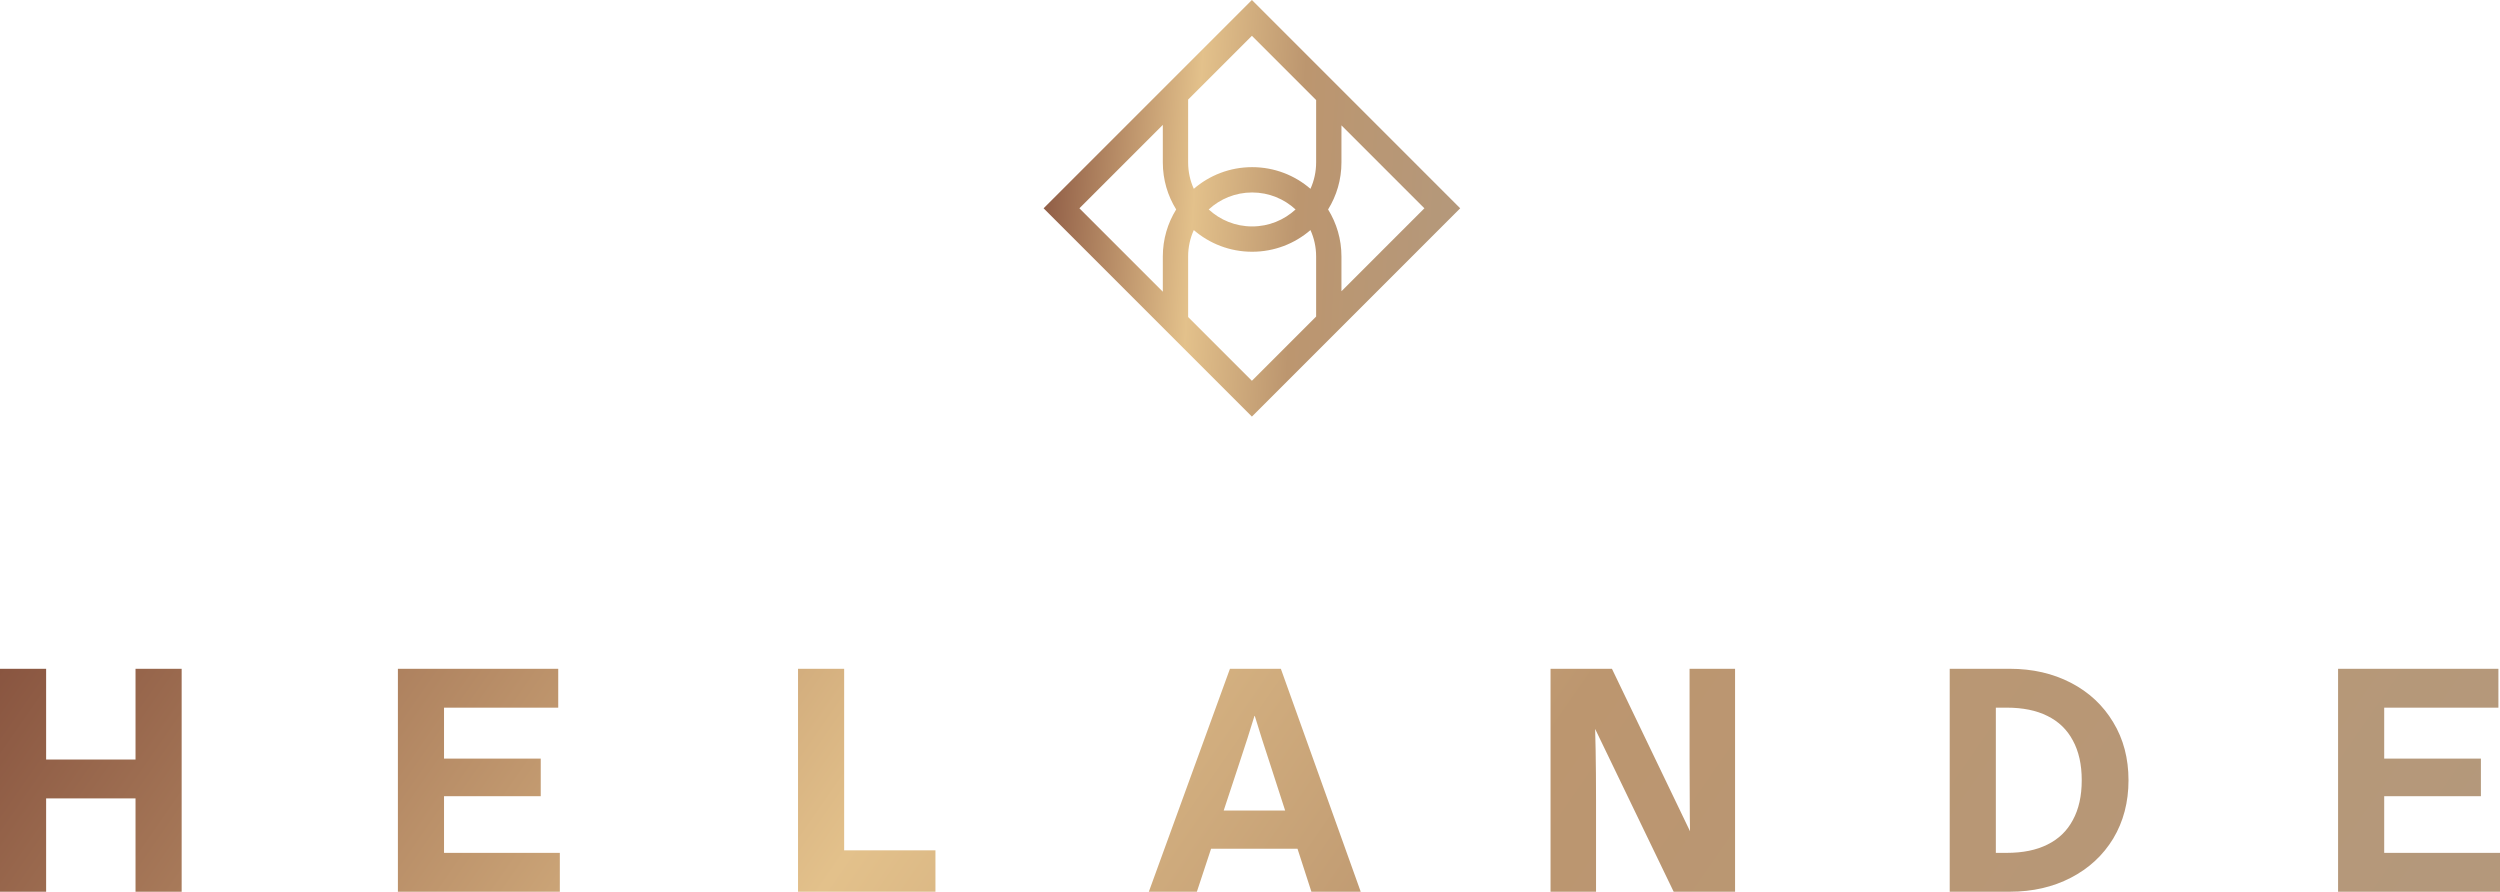 <svg width="157" height="56" viewBox="0 0 157 56" fill="none" xmlns="http://www.w3.org/2000/svg">
<path d="M0 42H2.897V47.7H8.511V42H11.408V56H8.511V50.14H2.897V56H0V42Z" fill="url(#paint0_linear_565_57)"/>
<path d="M24.988 42H35.057V44.44H27.885V47.64H33.958V50H27.885V53.56H35.157V56H24.988V42Z" fill="url(#paint1_linear_565_57)"/>
<path d="M50.116 42H53.013V53.4H58.746V56H50.116V42Z" fill="url(#paint2_linear_565_57)"/>
<path d="M77.241 42H80.438L85.453 56H82.356L79.859 48.28C79.419 46.947 79.066 45.84 78.8 44.96H78.78C78.553 45.72 78.2 46.82 77.721 48.26L75.164 56H72.147L77.241 42ZM75.563 50.9H81.976L82.815 53.3H74.664L75.563 50.9Z" fill="url(#paint3_linear_565_57)"/>
<path d="M97.374 42H101.23L106.565 53.1L106.165 53.4C106.125 52.493 106.105 50.573 106.105 47.64V42H108.962V56H105.106L99.752 44.9L100.131 44.6C100.198 46.067 100.231 47.96 100.231 50.28V56H97.374V42Z" fill="url(#paint4_linear_565_57)"/>
<path d="M122.442 42H126.218C127.643 42 128.922 42.293 130.054 42.88C131.186 43.467 132.072 44.293 132.711 45.36C133.351 46.413 133.67 47.627 133.67 49C133.67 50.373 133.351 51.593 132.711 52.66C132.072 53.713 131.186 54.533 130.054 55.12C128.922 55.707 127.643 56 126.218 56H122.442V42ZM126.018 53.56C127.031 53.56 127.883 53.387 128.576 53.04C129.282 52.693 129.814 52.18 130.174 51.5C130.547 50.82 130.733 49.987 130.733 49C130.733 48.013 130.547 47.18 130.174 46.5C129.814 45.82 129.282 45.307 128.576 44.96C127.883 44.613 127.031 44.44 126.018 44.44H125.339V53.56H126.018Z" fill="url(#paint5_linear_565_57)"/>
<path d="M146.831 42H156.9V44.44H149.728V47.64H155.801V50H149.728V53.56H157V56H146.831V42Z" fill="url(#paint6_linear_565_57)"/>
<path fill-rule="evenodd" clip-rule="evenodd" d="M74.615 6.253L78.619 2.249L82.653 6.283V10.201C82.653 10.792 82.526 11.353 82.297 11.858C81.314 11.01 80.034 10.497 78.634 10.497C77.234 10.497 75.954 11.01 74.971 11.858C74.742 11.353 74.615 10.792 74.615 10.201V6.253ZM73.025 7.843L67.787 13.081L73.025 18.319V16.107C73.025 15.023 73.332 14.011 73.864 13.154C73.332 12.296 73.025 11.284 73.025 10.201V7.843ZM74.615 19.909L78.619 23.913L82.653 19.879V16.107C82.653 15.516 82.526 14.955 82.297 14.449C81.314 15.297 80.034 15.81 78.634 15.81C77.234 15.81 75.954 15.297 74.971 14.449C74.742 14.955 74.615 15.516 74.615 16.107V19.909ZM84.243 18.289L89.452 13.081L84.243 7.873V10.201C84.243 11.284 83.936 12.296 83.404 13.154C83.936 14.011 84.243 15.023 84.243 16.107V18.289ZM65.538 13.081L66.663 11.957L77.495 1.124L78.619 0L79.744 1.124L90.576 11.957L91.7 13.081L90.576 14.205L79.744 25.038L78.619 26.162L77.495 25.038L66.663 14.205L65.538 13.081ZM78.634 14.22C77.582 14.22 76.624 13.816 75.907 13.154C76.624 12.492 77.582 12.087 78.634 12.087C79.687 12.087 80.645 12.492 81.361 13.154C80.645 13.816 79.687 14.22 78.634 14.22Z" fill="url(#paint7_linear_565_57)"/>
<defs>
<linearGradient id="paint0_linear_565_57" x1="0" y1="42" x2="115.162" y2="121.84" gradientUnits="userSpaceOnUse">
<stop stop-color="#895540"/>
<stop offset="0.359" stop-color="#E3C18B"/>
<stop offset="0.589" stop-color="#BC966F"/>
<stop offset="0.953" stop-color="#B4987B"/>
</linearGradient>
<linearGradient id="paint1_linear_565_57" x1="0" y1="42" x2="115.162" y2="121.84" gradientUnits="userSpaceOnUse">
<stop stop-color="#895540"/>
<stop offset="0.359" stop-color="#E3C18B"/>
<stop offset="0.589" stop-color="#BC966F"/>
<stop offset="0.953" stop-color="#B4987B"/>
</linearGradient>
<linearGradient id="paint2_linear_565_57" x1="0" y1="42" x2="115.162" y2="121.84" gradientUnits="userSpaceOnUse">
<stop stop-color="#895540"/>
<stop offset="0.359" stop-color="#E3C18B"/>
<stop offset="0.589" stop-color="#BC966F"/>
<stop offset="0.953" stop-color="#B4987B"/>
</linearGradient>
<linearGradient id="paint3_linear_565_57" x1="0" y1="42" x2="115.162" y2="121.84" gradientUnits="userSpaceOnUse">
<stop stop-color="#895540"/>
<stop offset="0.359" stop-color="#E3C18B"/>
<stop offset="0.589" stop-color="#BC966F"/>
<stop offset="0.953" stop-color="#B4987B"/>
</linearGradient>
<linearGradient id="paint4_linear_565_57" x1="0" y1="42" x2="115.162" y2="121.84" gradientUnits="userSpaceOnUse">
<stop stop-color="#895540"/>
<stop offset="0.359" stop-color="#E3C18B"/>
<stop offset="0.589" stop-color="#BC966F"/>
<stop offset="0.953" stop-color="#B4987B"/>
</linearGradient>
<linearGradient id="paint5_linear_565_57" x1="0" y1="42" x2="115.162" y2="121.84" gradientUnits="userSpaceOnUse">
<stop stop-color="#895540"/>
<stop offset="0.359" stop-color="#E3C18B"/>
<stop offset="0.589" stop-color="#BC966F"/>
<stop offset="0.953" stop-color="#B4987B"/>
</linearGradient>
<linearGradient id="paint6_linear_565_57" x1="0" y1="42" x2="115.162" y2="121.84" gradientUnits="userSpaceOnUse">
<stop stop-color="#895540"/>
<stop offset="0.359" stop-color="#E3C18B"/>
<stop offset="0.589" stop-color="#BC966F"/>
<stop offset="0.953" stop-color="#B4987B"/>
</linearGradient>
<linearGradient id="paint7_linear_565_57" x1="65.538" y1="0" x2="93.844" y2="1.75" gradientUnits="userSpaceOnUse">
<stop stop-color="#895540"/>
<stop offset="0.359" stop-color="#E3C18B"/>
<stop offset="0.589" stop-color="#BC966F"/>
<stop offset="0.953" stop-color="#B4987B"/>
</linearGradient>
</defs>
</svg>
